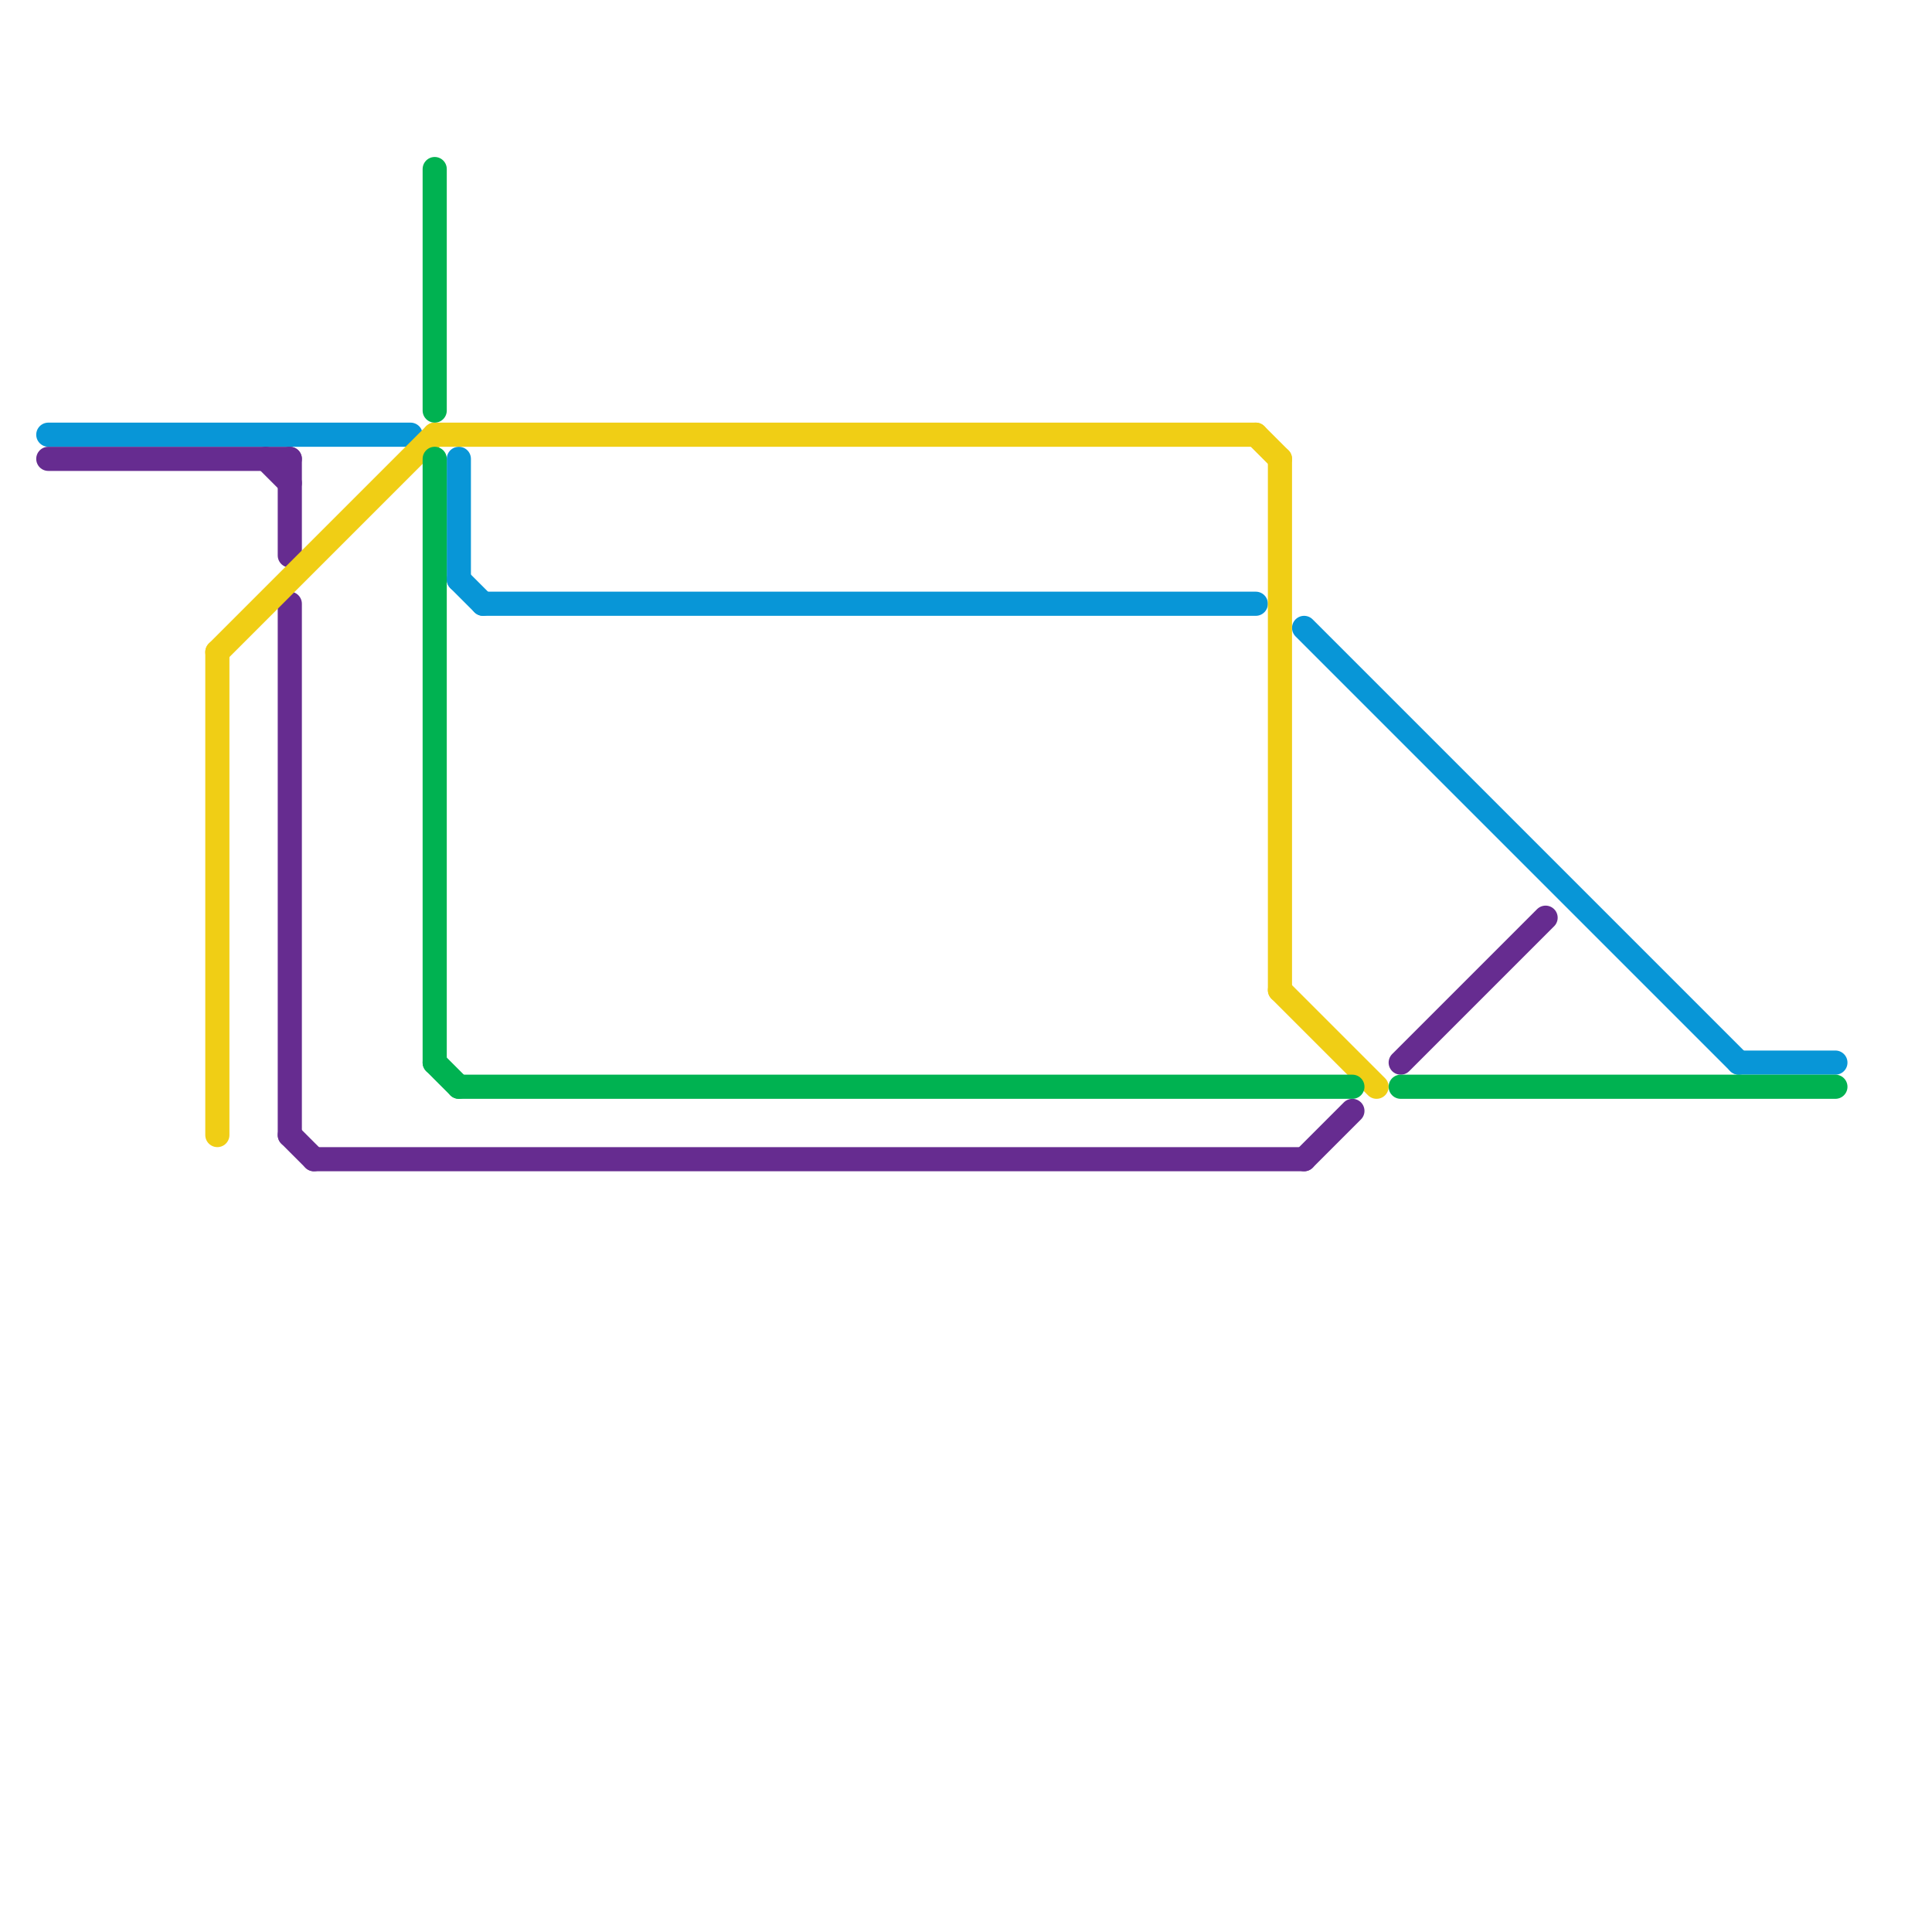 
<svg version="1.1" xmlns="http://www.w3.org/2000/svg" viewBox="0 0 80 80">
<style>line { stroke-width: 1; fill: none; stroke-linecap: round; stroke-linejoin: round; } .c0 { stroke: #0896d7 } .c1 { stroke: #662c90 } .c2 { stroke: #f0ce15 } .c3 { stroke: #00b251 }</style><line class="c0" x1="19" y1="19" x2="19" y2="24"/><line class="c0" x1="54" y1="26" x2="72" y2="44"/><line class="c0" x1="2" y1="18" x2="17" y2="18"/><line class="c0" x1="19" y1="24" x2="20" y2="25"/><line class="c0" x1="20" y1="25" x2="52" y2="25"/><line class="c0" x1="72" y1="44" x2="76" y2="44"/><line class="c1" x1="58" y1="44" x2="64" y2="38"/><line class="c1" x1="12" y1="19" x2="12" y2="23"/><line class="c1" x1="54" y1="48" x2="56" y2="46"/><line class="c1" x1="12" y1="47" x2="13" y2="48"/><line class="c1" x1="13" y1="48" x2="54" y2="48"/><line class="c1" x1="12" y1="25" x2="12" y2="47"/><line class="c1" x1="2" y1="19" x2="12" y2="19"/><line class="c1" x1="11" y1="19" x2="12" y2="20"/><line class="c2" x1="53" y1="41" x2="57" y2="45"/><line class="c2" x1="9" y1="27" x2="9" y2="47"/><line class="c2" x1="18" y1="18" x2="52" y2="18"/><line class="c2" x1="52" y1="18" x2="53" y2="19"/><line class="c2" x1="53" y1="19" x2="53" y2="41"/><line class="c2" x1="9" y1="27" x2="18" y2="18"/><line class="c3" x1="18" y1="44" x2="19" y2="45"/><line class="c3" x1="58" y1="45" x2="76" y2="45"/><line class="c3" x1="18" y1="19" x2="18" y2="44"/><line class="c3" x1="19" y1="45" x2="56" y2="45"/><line class="c3" x1="18" y1="7" x2="18" y2="17"/>


</svg>

